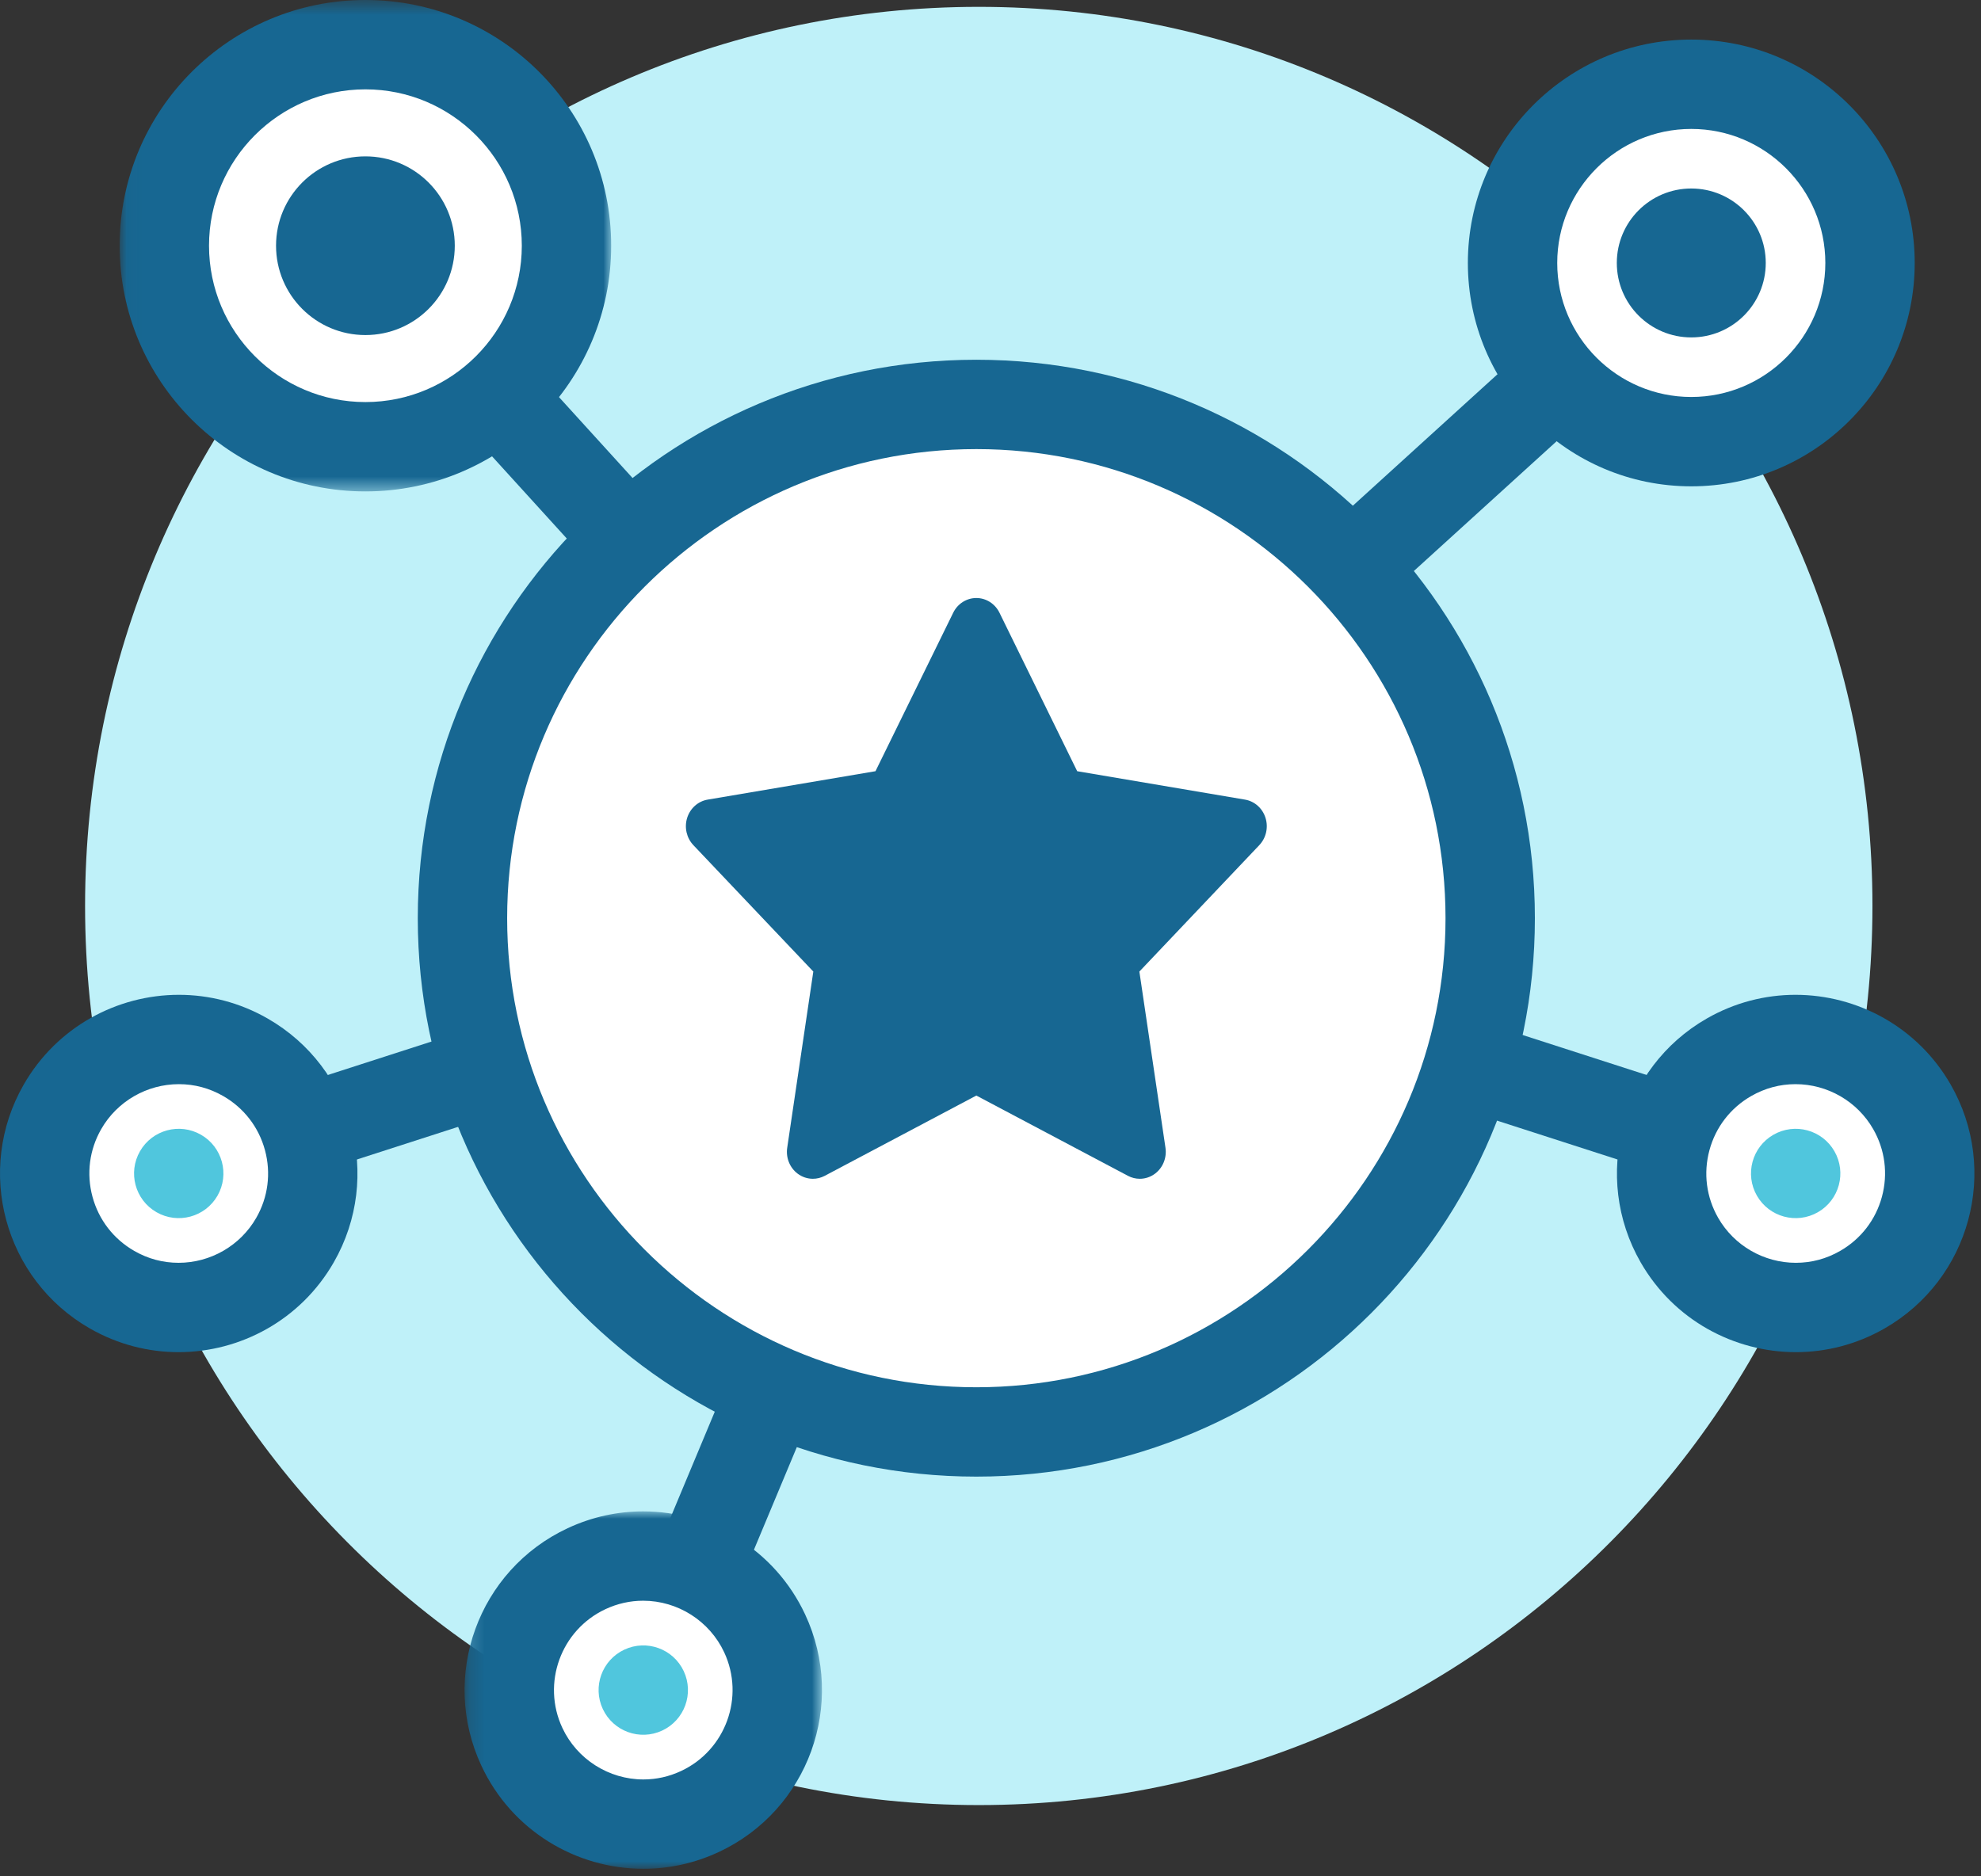 <?xml version="1.0" encoding="UTF-8"?>
<svg width="133px" height="126px" viewBox="0 0 133 126" version="1.1" xmlns="http://www.w3.org/2000/svg" xmlns:xlink="http://www.w3.org/1999/xlink">
    <rect x="0" y="0" width="133" height="126" fill="#333333" stroke="none"/>
    <!-- Generator: Sketch 53 (72520) - https://sketchapp.com -->
    <title>icon</title>
    <desc>Created with Sketch.</desc>
    <defs>
        <polygon id="path-1" points="0.189 0.998 24.186 0.998 24.186 25 0.189 25"></polygon>
        <polygon id="path-3" points="0.033 0.506 33.033 0.506 33.033 33.506 0.033 33.506"></polygon>
    </defs>
    <g id="Awards" stroke="none" stroke-width="1" fill="none" fill-rule="evenodd">
        <g transform="translate(-1014, -2278)" id="cb3---Content-Teasers">
            <g transform="translate(0, 1539)">
                <g id="steps" transform="translate(300, 225)">
                    <g id="Second" transform="translate(0, 411)">
                        <g id="icon" transform="translate(615, 0)">
                            <g transform="translate(99, 102)">
                                <path d="M125.712,61.838 C125.712,95.183 98.849,122.215 65.712,122.215 C32.575,122.215 5.712,95.183 5.712,61.838 C5.712,28.492 32.575,1.46 65.712,1.46 C98.849,1.46 125.712,28.492 125.712,61.838" id="Fill-1" fill="#BFF1F9"></path>
                                <path d="M11.964,79.579 L68.558,61.327" id="Fill-3" fill="#FFFFFF"></path>
                                <g id="Group-60" transform="translate(0, 0.494)">
                                    <path d="M11.964,79.085 L68.558,60.833" id="Stroke-4" stroke="#176792" stroke-width="6"></path>
                                    <path d="M11.989,88.305 C10.429,88.305 8.884,87.892 7.521,87.11 C5.437,85.914 3.943,83.978 3.315,81.659 C2.687,79.339 3,76.913 4.197,74.829 C5.797,72.041 8.791,70.31 12.011,70.31 C13.571,70.31 15.116,70.723 16.479,71.505 C18.564,72.701 20.058,74.637 20.686,76.956 C21.314,79.276 21.001,81.701 19.804,83.785 C18.204,86.574 15.21,88.305 11.989,88.305 Z" id="Fill-6" fill="#FFFFFF"></path>
                                    <path d="M12.011,67.31 C7.853,67.31 3.812,69.473 1.594,73.336 C-1.704,79.082 0.281,86.414 6.028,89.712 C7.91,90.792 9.963,91.306 11.989,91.306 C16.146,91.306 20.188,89.142 22.406,85.279 C25.704,79.533 23.719,72.201 17.972,68.904 C16.089,67.823 14.036,67.31 12.011,67.31 M12.011,73.31 C13.062,73.31 14.063,73.578 14.986,74.108 C16.375,74.905 17.371,76.195 17.789,77.741 C18.208,79.287 17.999,80.903 17.202,82.291 C16.135,84.151 14.137,85.306 11.989,85.306 C10.937,85.306 9.936,85.038 9.014,84.508 C7.624,83.71 6.629,82.42 6.21,80.874 C5.792,79.329 6,77.712 6.798,76.324 C7.865,74.464 9.862,73.31 12.011,73.31" id="Fill-8" fill="#176792"></path>
                                    <g id="Group-13" transform="translate(43, 59)">
                                        <path d="M0.406,55.054 L23.331,0.186" id="Fill-10" fill="#FFFFFF"></path>
                                        <path d="M0.406,55.054 L23.331,0.186" id="Stroke-12" stroke="#176792" stroke-width="6"></path>
                                    </g>
                                    <path d="M43.195,123 C39.713,123 36.511,120.962 35.038,117.81 C32.937,113.314 34.885,107.948 39.379,105.848 C40.584,105.284 41.863,104.998 43.18,104.998 C46.662,104.998 49.864,107.036 51.337,110.188 C53.437,114.684 51.49,120.05 46.996,122.15 C45.791,122.714 44.512,123 43.195,123" id="Fill-14" fill="#FFFFFF"></path>
                                    <g id="Group-18" transform="translate(31, 101)">
                                        <mask id="mask-2" fill="white">
                                            <use xlink:href="#path-1"></use>
                                        </mask>
                                        <g id="Clip-17"></g>
                                        <path d="M12.18,0.998 C10.479,0.998 8.751,1.362 7.109,2.13 C1.106,4.936 -1.485,12.076 1.32,18.079 C3.357,22.439 7.681,25 12.195,25 C13.896,25 15.624,24.637 17.267,23.868 C23.269,21.062 25.86,13.922 23.055,7.919 C21.018,3.559 16.694,0.998 12.18,0.998 M12.18,6.998 L12.18,6.998 C14.502,6.998 16.637,8.356 17.619,10.459 C19.02,13.455 17.722,17.032 14.726,18.433 C13.921,18.81 13.07,19 12.195,19 C9.873,19 7.738,17.642 6.756,15.539 C5.356,12.543 6.654,8.966 9.649,7.565 C10.454,7.189 11.305,6.998 12.18,6.998" id="Fill-16" fill="#176792" mask="url(#mask-2)"></path>
                                    </g>
                                    <g id="Group-22" transform="translate(24, 17)">
                                        <path d="M0.391,0.181 L40.391,44.181" id="Fill-19" fill="#FFFFFF"></path>
                                        <path d="M0.391,0.181 L40.391,44.181" id="Stroke-21" stroke="#176792" stroke-width="6"></path>
                                    </g>
                                    <path d="M24.533,30.506 C17.089,30.506 11.033,24.45 11.033,17.006 C11.033,9.562 17.089,3.506 24.533,3.506 C31.977,3.506 38.033,9.562 38.033,17.006 C38.033,24.45 31.977,30.506 24.533,30.506" id="Fill-23" fill="#FFFFFF"></path>
                                    <g id="Group-27" transform="translate(8, 0)">
                                        <mask id="mask-4" fill="white">
                                            <use xlink:href="#path-3"></use>
                                        </mask>
                                        <g id="Clip-26"></g>
                                        <path d="M16.533,0.506 C7.42,0.506 0.033,7.893 0.033,17.006 C0.033,26.119 7.42,33.506 16.533,33.506 C25.646,33.506 33.033,26.119 33.033,17.006 C33.033,7.893 25.646,0.506 16.533,0.506 M16.533,6.506 C22.323,6.506 27.033,11.216 27.033,17.006 C27.033,22.796 22.323,27.506 16.533,27.506 C10.743,27.506 6.033,22.796 6.033,17.006 C6.033,11.216 10.743,6.506 16.533,6.506" id="Fill-25" fill="#176792" mask="url(#mask-4)"></path>
                                    </g>
                                    <g id="Group-31" transform="translate(64, 60)">
                                        <path d="M56.594,19.085 L0,0.833" id="Fill-28" fill="#FFFFFF"></path>
                                        <path d="M56.594,19.085 L0,0.833" id="Stroke-30" stroke="#176792" stroke-width="6"></path>
                                    </g>
                                    <path d="M120.57,88.305 C117.349,88.305 114.354,86.574 112.754,83.785 C111.558,81.701 111.245,79.276 111.873,76.956 C112.501,74.637 113.995,72.701 116.079,71.506 C117.443,70.723 118.988,70.31 120.548,70.31 C123.768,70.31 126.762,72.041 128.362,74.829 C129.559,76.913 129.872,79.339 129.244,81.659 C128.615,83.978 127.122,85.914 125.037,87.111 C123.674,87.892 122.13,88.305 120.57,88.305" id="Fill-32" fill="#FFFFFF"></path>
                                    <path d="M120.547,67.31 C118.522,67.31 116.469,67.823 114.586,68.904 C108.839,72.201 106.854,79.533 110.152,85.279 C112.37,89.142 116.412,91.306 120.569,91.306 C122.595,91.306 124.648,90.792 126.53,89.712 C132.277,86.414 134.262,79.082 130.964,73.336 C128.746,69.473 124.705,67.31 120.547,67.31 M120.547,73.31 L120.547,73.31 C122.696,73.31 124.693,74.464 125.76,76.324 C126.558,77.712 126.766,79.329 126.348,80.874 C125.929,82.42 124.934,83.71 123.544,84.508 C122.622,85.038 121.621,85.306 120.569,85.306 C118.421,85.306 116.423,84.151 115.356,82.291 C114.559,80.903 114.35,79.287 114.769,77.741 C115.187,76.195 116.183,74.905 117.572,74.108 C118.495,73.579 119.496,73.31 120.547,73.31" id="Fill-34" fill="#176792"></path>
                                    <g id="Group-39" transform="translate(69, 18)">
                                        <path d="M44.374,0.022 L0.374,40.023" id="Fill-36" fill="#FFFFFF"></path>
                                        <path d="M44.374,0.022 L0.374,40.023" id="Stroke-38" stroke="#176792" stroke-width="6"></path>
                                    </g>
                                    <path d="M113.549,30.164 C106.932,30.164 101.549,24.781 101.549,18.164 C101.549,11.547 106.932,6.164 113.549,6.164 C120.166,6.164 125.549,11.547 125.549,18.164 C125.549,24.781 120.166,30.164 113.549,30.164" id="Fill-40" fill="#FFFFFF"></path>
                                    <path d="M113.549,3.164 C105.265,3.164 98.549,9.88 98.549,18.164 C98.549,26.448 105.265,33.164 113.549,33.164 C121.833,33.164 128.549,26.448 128.549,18.164 C128.549,9.88 121.833,3.164 113.549,3.164 M113.549,9.164 C118.511,9.164 122.549,13.202 122.549,18.164 C122.549,23.127 118.511,27.164 113.549,27.164 C108.586,27.164 104.549,23.127 104.549,18.164 C104.549,13.202 108.586,9.164 113.549,9.164" id="Fill-42" fill="#176792"></path>
                                    <path d="M65.549,96.664 C46.526,96.664 31.049,81.187 31.049,62.164 C31.049,43.141 46.526,27.664 65.549,27.664 C84.572,27.664 100.049,43.141 100.049,62.164 C100.049,81.187 84.572,96.664 65.549,96.664" id="Fill-44" fill="#FFFFFF"></path>
                                    <path d="M65.549,24.664 C44.838,24.664 28.049,41.453 28.049,62.164 C28.049,82.875 44.838,99.664 65.549,99.664 C86.259,99.664 103.049,82.875 103.049,62.164 C103.049,41.453 86.259,24.664 65.549,24.664 M65.549,30.664 C82.918,30.664 97.049,44.795 97.049,62.164 C97.049,79.533 82.918,93.664 65.549,93.664 C48.18,93.664 34.049,79.533 34.049,62.164 C34.049,44.795 48.18,30.664 65.549,30.664" id="Fill-46" fill="#176792"></path>
                                    <path d="M76.523,79.664 C76.252,79.664 75.981,79.599 75.731,79.467 L65.549,74.075 L55.367,79.467 C55.117,79.599 54.846,79.664 54.575,79.664 C54.215,79.664 53.857,79.549 53.554,79.321 C53.023,78.924 52.752,78.251 52.852,77.58 L54.604,65.748 L46.55,57.258 C46.093,56.775 45.933,56.069 46.135,55.426 C46.338,54.783 46.869,54.31 47.512,54.202 L58.778,52.294 L63.996,41.653 C64.293,41.046 64.893,40.664 65.549,40.664 C66.205,40.664 66.806,41.046 67.103,41.653 L72.32,52.294 L83.586,54.202 C84.23,54.31 84.761,54.783 84.963,55.426 C85.165,56.069 85.005,56.775 84.548,57.258 L76.495,65.748 L78.247,77.58 C78.346,78.251 78.075,78.924 77.544,79.321 C77.242,79.548 76.883,79.664 76.523,79.664" id="Fill-48" fill="#176792"></path>
                                    <path d="M24.533,11.006 C27.846,11.006 30.533,13.693 30.533,17.006 C30.533,20.32 27.846,23.006 24.533,23.006 C21.219,23.006 18.533,20.32 18.533,17.006 C18.533,13.693 21.219,11.006 24.533,11.006" id="Fill-50" fill="#176792"></path>
                                    <path d="M118.549,18.164 C118.549,20.926 116.31,23.164 113.549,23.164 C110.787,23.164 108.549,20.926 108.549,18.164 C108.549,15.403 110.787,13.164 113.549,13.164 C116.31,13.164 118.549,15.403 118.549,18.164" id="Fill-52" fill="#176792"></path>
                                    <path d="M122.051,81.908 C120.614,82.732 118.781,82.236 117.956,80.8 C117.132,79.363 117.628,77.53 119.065,76.706 C120.502,75.882 122.335,76.378 123.159,77.814 C123.984,79.251 123.488,81.084 122.051,81.908" id="Fill-54" fill="#50C6DD"></path>
                                    <path d="M10.507,81.908 C11.944,82.732 13.777,82.236 14.602,80.8 C15.426,79.363 14.93,77.53 13.493,76.706 C12.056,75.882 10.223,76.378 9.399,77.814 C8.574,79.251 9.07,81.084 10.507,81.908" id="Fill-56" fill="#50C6DD"></path>
                                    <path d="M40.471,115.27 C39.769,113.769 40.417,111.984 41.918,111.282 C43.419,110.581 45.204,111.229 45.905,112.729 C46.607,114.23 45.959,116.016 44.458,116.717 C42.957,117.418 41.172,116.771 40.471,115.27" id="Fill-58" fill="#50C6DD"></path>
                                </g>
                            </g>
                        </g>
                    </g>
                </g>
            </g>
        </g>
    </g>
</svg>